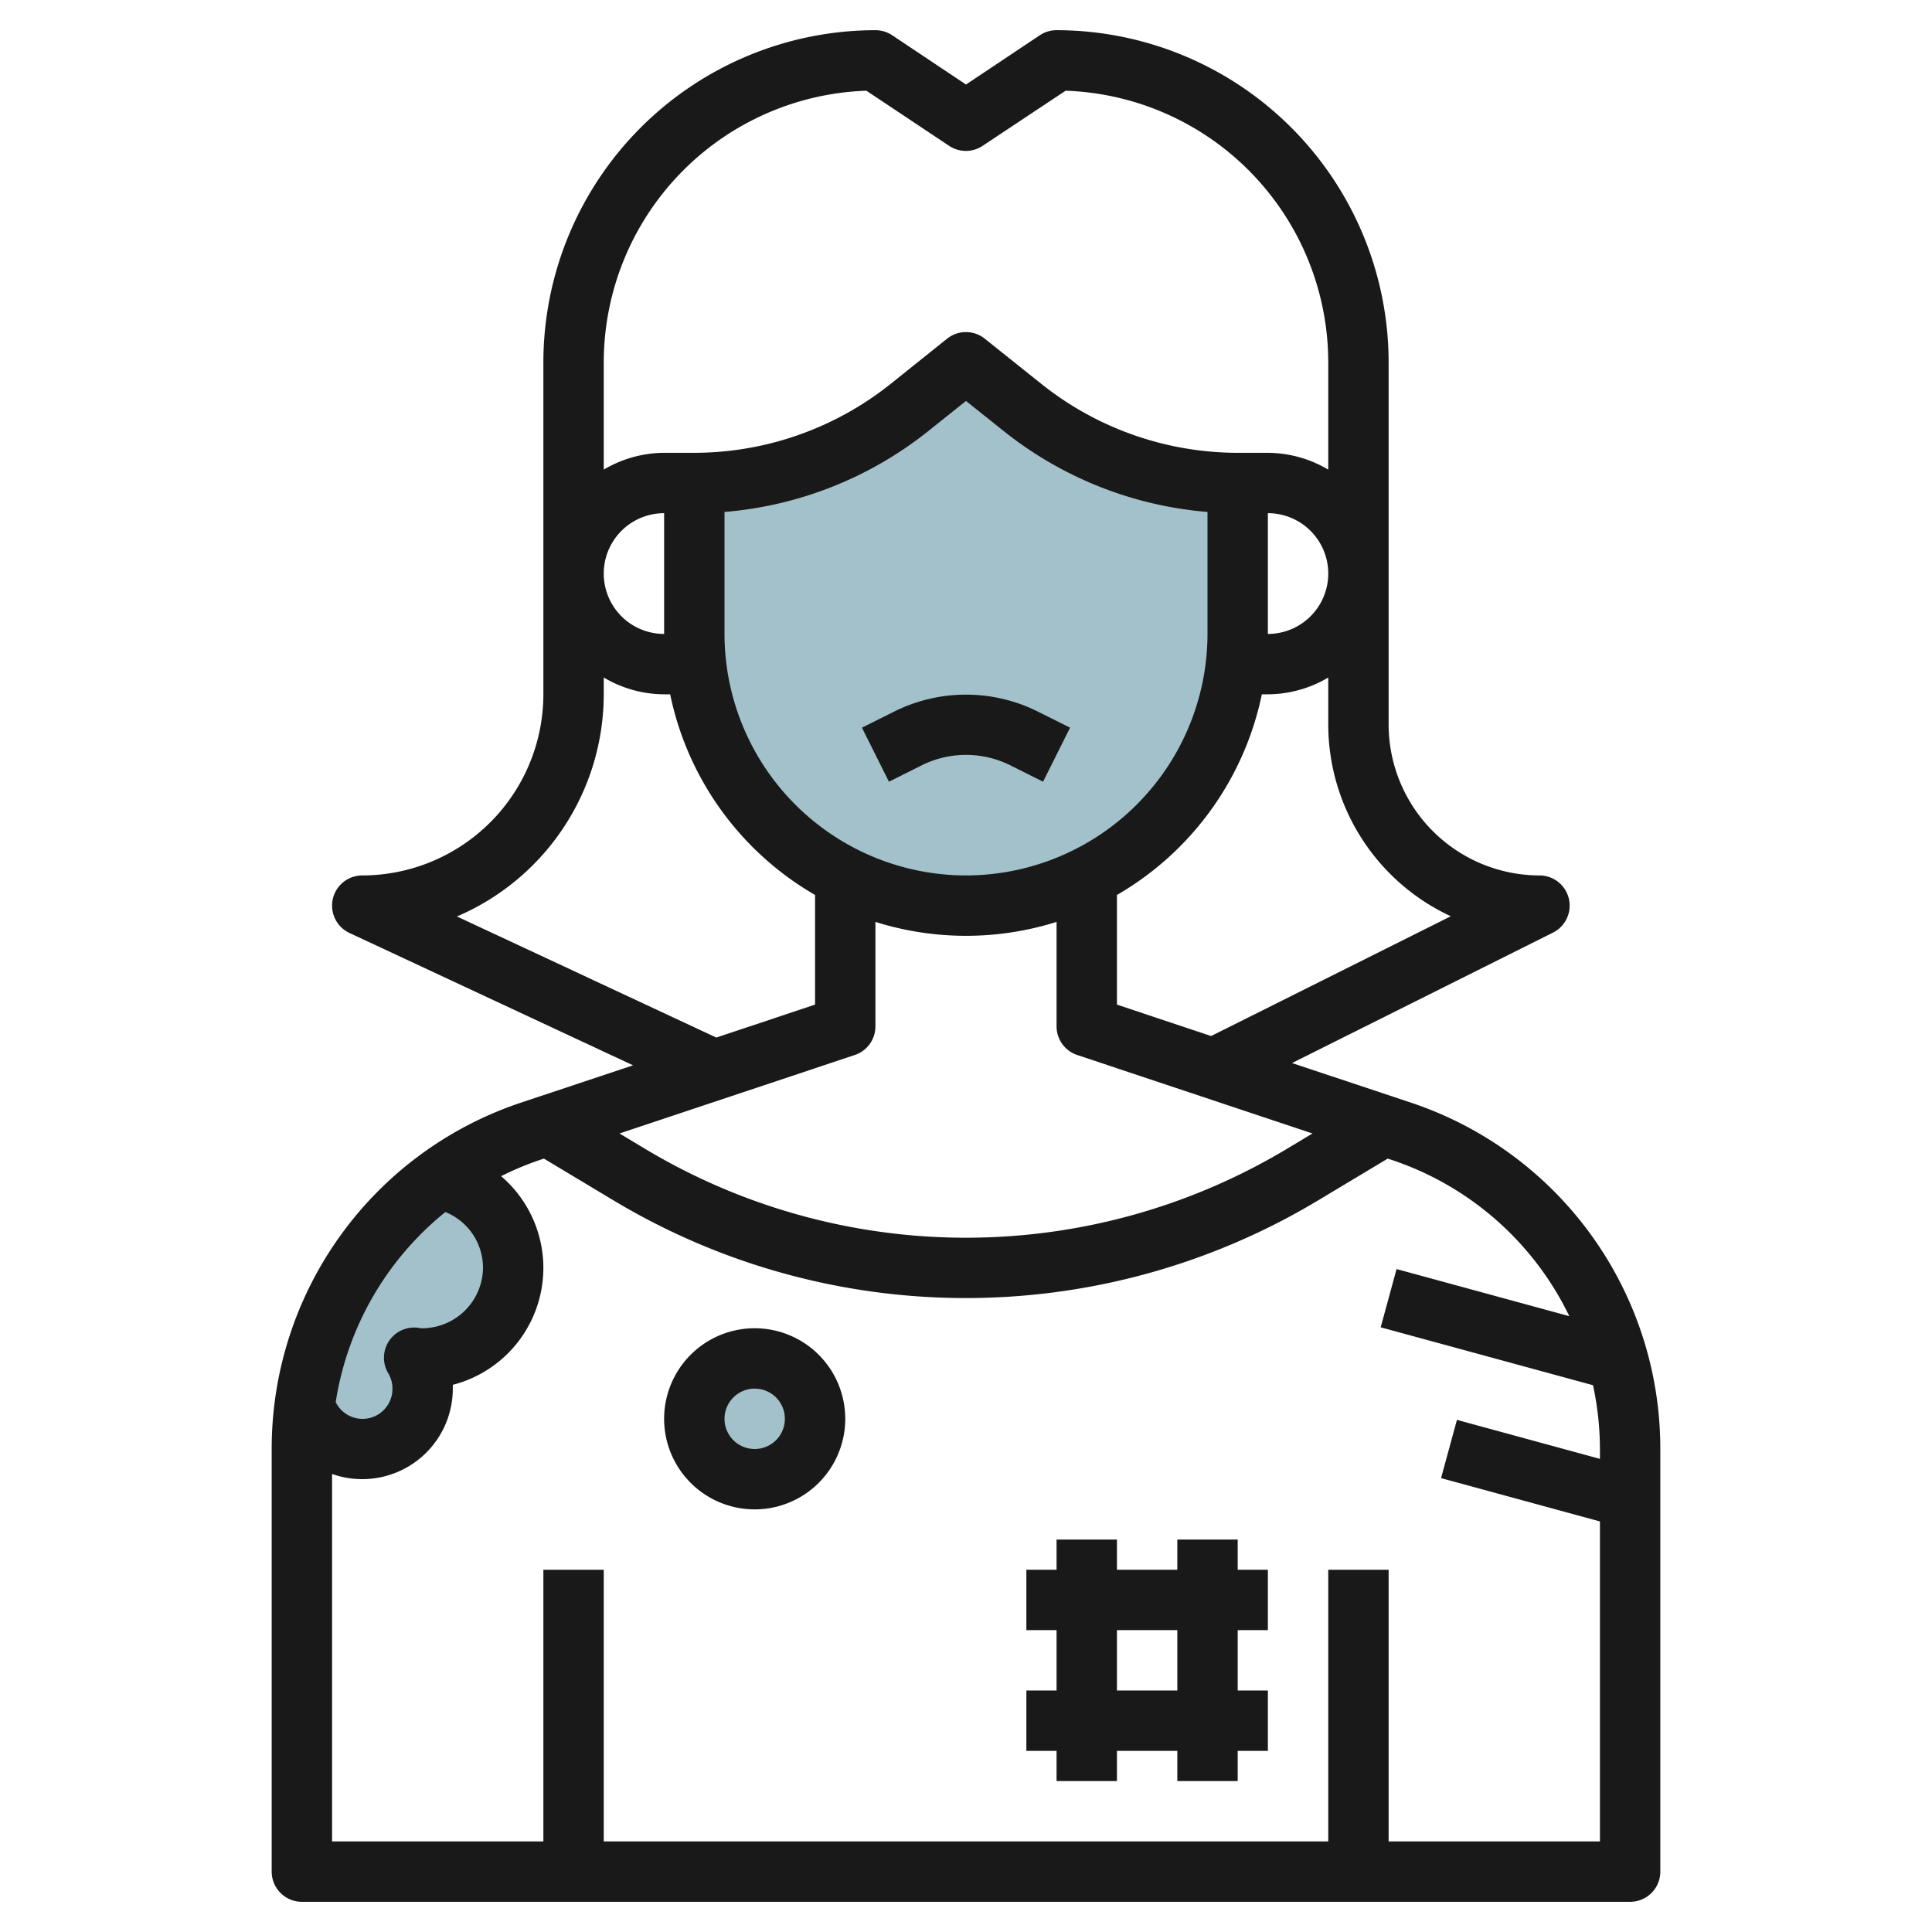 <?xml version="1.0" encoding="UTF-8"?>
<svg xmlns="http://www.w3.org/2000/svg" viewBox="0 0 64 64" width="512" height="512"><g id="Layer_26" data-name="Layer 26"><path d="M41,16v5a9,9,0,0,1-9,9h0a9,9,0,0,1-9-9V16h0a11.406,11.406,0,0,0,7.123-2.5L32,12l1.877,1.5A11.406,11.406,0,0,0,41,16Z" style="fill:#a3c1ca"/><circle cx="25" cy="47.001" r="2" style="fill:#a3c1ca"/><path d="M12,48a2.006,2.006,0,0,0,2-2,1.977,1.977,0,0,0-.28-1.02A1.32,1.32,0,0,0,14,45a3,3,0,0,0,.539-5.952A11.1,11.1,0,0,0,10.1,46.6,2.007,2.007,0,0,0,12,48Z" style="fill:#a3c1ca"/><path d="M9,48V62a1,1,0,0,0,1,1H54a1,1,0,0,0,1-1V48a12.084,12.084,0,0,0-8.273-11.478L42.8,35.215l8.643-4.32A1,1,0,0,0,51,29a5.006,5.006,0,0,1-5-5V12A11.013,11.013,0,0,0,35,1a1.006,1.006,0,0,0-.555.168L32,2.8,29.555,1.168A1.006,1.006,0,0,0,29,1,11.013,11.013,0,0,0,18,12V23a6.006,6.006,0,0,1-6,6,1,1,0,0,0-.423,1.906l9.394,4.384-3.7,1.232A12.084,12.084,0,0,0,9,48Zm5.754-7.85A1.994,1.994,0,0,1,16,42a2.022,2.022,0,0,1-2.067,2,1,1,0,0,0-1.07,1.494A.969.969,0,0,1,13,46a.99.99,0,0,1-1.879.447A10.076,10.076,0,0,1,14.754,40.15ZM51.986,43.6l-5.723-1.561-.526,1.93,7.033,1.918A10.1,10.1,0,0,1,53,48v.327l-4.737-1.292-.526,1.93L53,50.4V61H46V52H44v9H20V52H18v9H11V48.827A3,3,0,0,0,15,46q0-.063,0-.126A4,4,0,0,0,16.6,38.962a10.253,10.253,0,0,1,1.3-.543l.117-.039,2.318,1.391a22.663,22.663,0,0,0,23.318,0l2.318-1.391.117.039A10.08,10.08,0,0,1,51.986,43.6ZM32,29a8.009,8.009,0,0,1-8-8V16.959a12.452,12.452,0,0,0,6.748-2.677l1.252-1,1.252,1A12.452,12.452,0,0,0,40,16.959V21A8.009,8.009,0,0,1,32,29Zm-3,5V30.539a9.992,9.992,0,0,0,6,0V34a1,1,0,0,0,.684.948l7.794,2.6-.848.509a20.663,20.663,0,0,1-21.26,0l-.848-.509,7.794-2.6A1,1,0,0,0,29,34Zm19.06-3.648L40.12,34.32,37,33.279V29.647A10.024,10.024,0,0,0,41.8,23H42a3.959,3.959,0,0,0,2-.556V24A7.009,7.009,0,0,0,48.06,30.352ZM42,17a2,2,0,0,1,0,4ZM28.7,3.005l2.741,1.826a1,1,0,0,0,1.11,0L35.3,3.005A9.01,9.01,0,0,1,44,12v3.557A3.959,3.959,0,0,0,42,15H41a10.441,10.441,0,0,1-6.5-2.28l-1.877-1.5a1,1,0,0,0-1.25,0L29.5,12.72A10.441,10.441,0,0,1,23,15H22a3.953,3.953,0,0,0-2,.557V12A9.011,9.011,0,0,1,28.7,3.005ZM22,21a2,2,0,0,1,0-4Zm-6.864,9.359A8.011,8.011,0,0,0,20,23v-.557A3.953,3.953,0,0,0,22,23h.2A10.024,10.024,0,0,0,27,29.647v3.632L23.729,34.37Z" style="fill:#191919"/><path d="M29.658,23.553l-1.105.552.894,1.79,1.106-.553a3.29,3.29,0,0,1,2.894,0l1.106.553.894-1.79-1.105-.552A5.329,5.329,0,0,0,29.658,23.553Z" style="fill:#191919"/><path d="M41,51H39v1H37V51H35v1H34v2h1v2H34v2h1v1h2V58h2v1h2V58h1V56H41V54h1V52H41Zm-2,5H37V54h2Z" style="fill:#191919"/><path d="M25,44a3,3,0,1,0,3,3A3,3,0,0,0,25,44Zm0,4a1,1,0,1,1,1-1A1,1,0,0,1,25,48Z" style="fill:#191919"/></g></svg>
